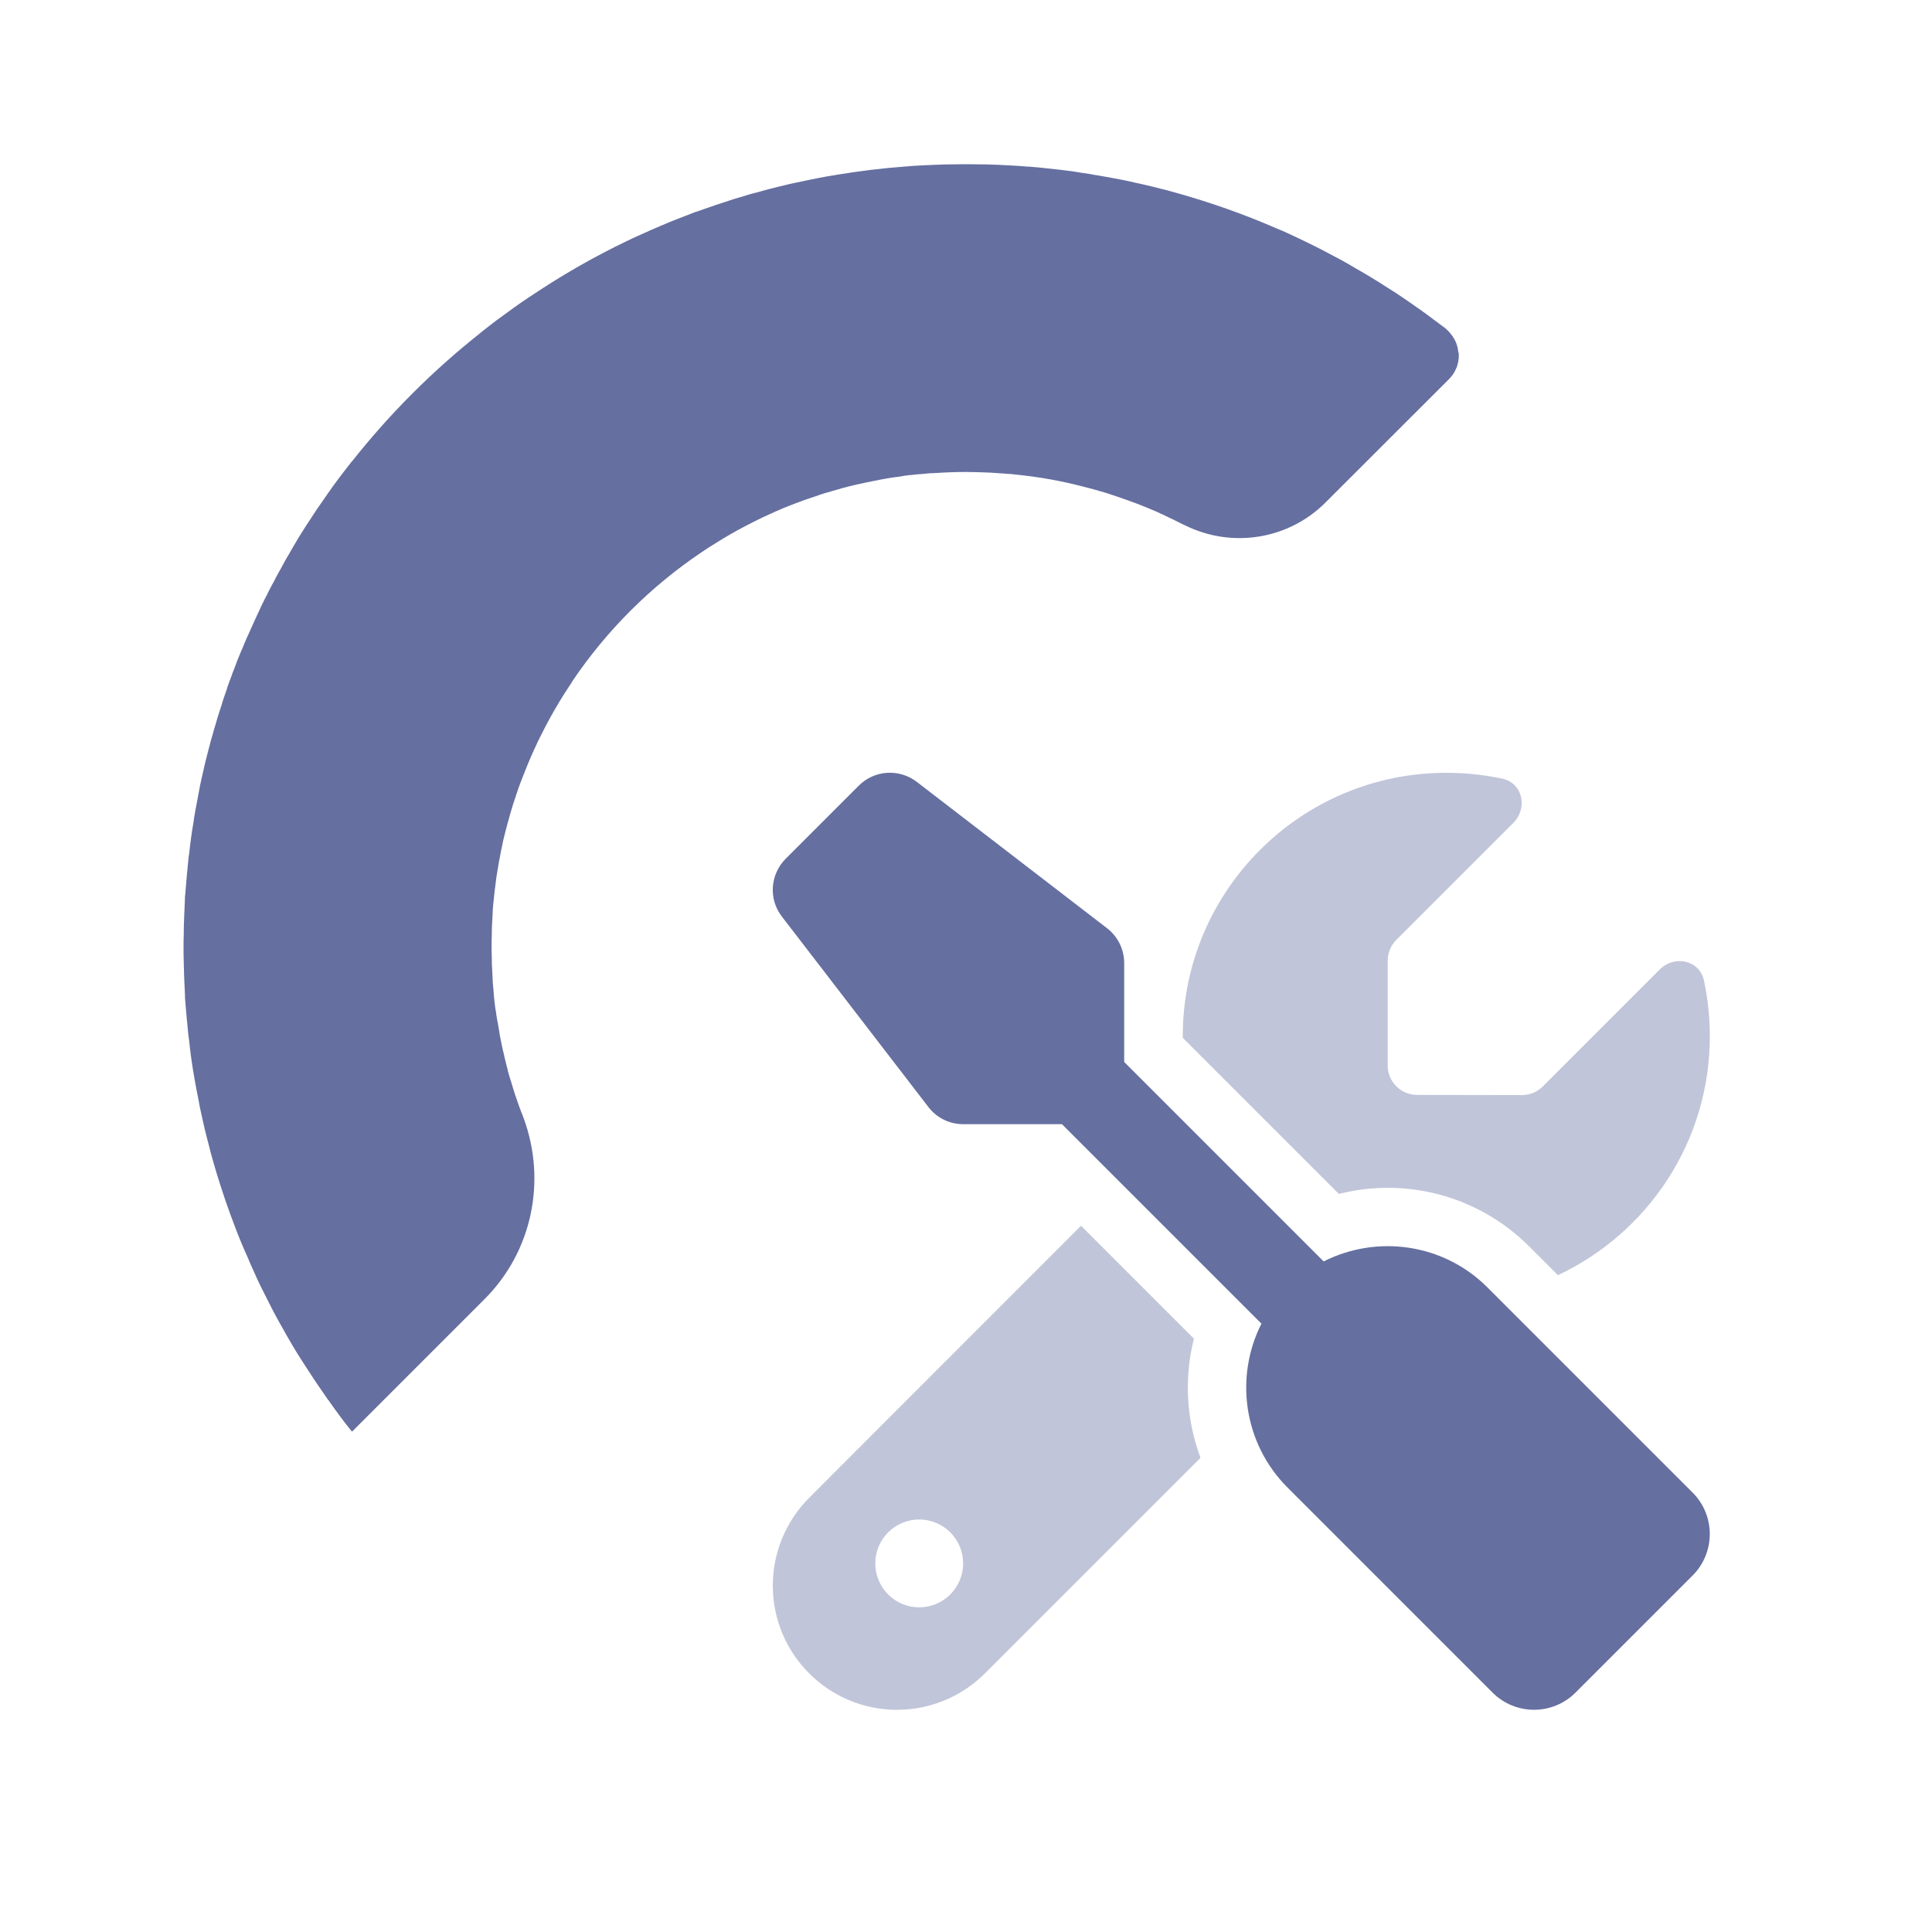 <svg width="200" height="200" viewBox="0 0 200 200" fill="none" xmlns="http://www.w3.org/2000/svg">
<path d="M36.465 47.738H36.475C36.404 47.83 36.332 47.901 36.281 47.983C36.332 47.912 36.394 47.82 36.455 47.738H36.465Z" fill="#656FA0"/>
<path d="M36.281 147.996C36.332 148.068 36.394 148.149 36.475 148.221H36.465C36.404 148.159 36.343 148.068 36.291 147.996H36.281Z" fill="#656FA0"/>
<path d="M58.306 72.035C57.684 73.035 57.092 74.055 56.541 75.106C57.082 74.055 57.673 73.035 58.306 72.035Z" fill="#656FA0"/>
<path d="M59.275 70.547C58.949 71.037 58.622 71.537 58.306 72.037C58.612 71.527 58.939 71.027 59.265 70.537H59.275V70.547Z" fill="#656FA0"/>
<path d="M49.818 34.395C50.889 33.548 51.991 32.711 53.113 31.926C52.002 32.721 50.9 33.548 49.829 34.405H49.818V34.395Z" fill="#656FA0"/>
<path d="M54.715 30.814C57.949 28.621 61.346 26.662 64.896 24.969C61.346 26.672 57.949 28.631 54.715 30.814Z" fill="#656FA0"/>
<path d="M64.896 24.968C66.661 24.111 68.466 23.326 70.303 22.602C68.466 23.326 66.661 24.122 64.896 24.968Z" fill="#656FA0"/>
<path d="M74.108 56.245C75.108 55.613 76.128 55.021 77.178 54.48C76.128 55.031 75.108 55.613 74.108 56.245Z" fill="#656FA0"/>
<path d="M118.606 52.49C120.004 53.062 121.381 53.704 122.728 54.398C122.636 54.357 122.565 54.327 122.483 54.286C121.218 53.643 119.922 53.031 118.606 52.49Z" fill="#656FA0"/>
<path d="M149.843 34.119C149.405 33.762 148.945 33.425 148.497 33.078C148.884 33.364 149.292 33.67 149.68 33.976C149.741 34.027 149.792 34.068 149.843 34.119Z" fill="#656FA0"/>
<path d="M151.006 36.485C151.037 36.913 151.006 37.352 150.874 37.77C150.853 37.882 150.812 37.995 150.761 38.096C150.588 38.525 150.323 38.933 149.976 39.27L137.224 52.011C133.399 55.847 127.563 56.785 122.707 54.398C122.636 54.358 122.544 54.306 122.463 54.286C121.83 53.96 121.187 53.643 120.545 53.348C120.453 53.297 120.371 53.256 120.28 53.225H120.269C119.892 53.031 119.514 52.868 119.117 52.715C118.943 52.623 118.76 52.562 118.586 52.491C117.984 52.236 117.362 52.011 116.729 51.787C116.036 51.532 115.332 51.297 114.608 51.062C114.557 51.042 114.485 51.022 114.414 51.001C113.659 50.777 112.894 50.563 112.118 50.369C109.884 49.787 107.569 49.369 105.212 49.134C105.039 49.114 104.855 49.094 104.682 49.073C104.58 49.063 104.478 49.053 104.376 49.063C104.335 49.053 104.304 49.053 104.274 49.053C104.008 49.032 103.753 49.002 103.478 48.992C102.825 48.941 102.172 48.9 101.519 48.89C101.009 48.879 100.519 48.859 100.02 48.859H99.999C99.367 48.859 98.744 48.869 98.112 48.9C97.745 48.91 97.377 48.941 97.01 48.961C96.857 48.961 96.714 48.971 96.572 48.981C96.459 48.981 96.347 48.981 96.235 48.992C95.99 49.012 95.755 49.032 95.51 49.063C95.123 49.083 94.715 49.124 94.307 49.175C94.256 49.175 94.195 49.185 94.144 49.185C93.817 49.226 93.501 49.257 93.185 49.328C92.246 49.441 91.328 49.604 90.41 49.797C89.869 49.9 89.339 50.012 88.808 50.134C88.716 50.144 88.614 50.175 88.533 50.195C88.074 50.297 87.625 50.41 87.186 50.532C87.023 50.583 86.85 50.634 86.676 50.685C86.35 50.777 86.033 50.858 85.717 50.961C85.513 51.011 85.309 51.073 85.126 51.134C84.932 51.195 84.748 51.256 84.575 51.328C84.299 51.419 84.024 51.501 83.738 51.603C83.381 51.715 83.044 51.848 82.698 51.981C82.636 52.001 82.575 52.032 82.504 52.052C82.463 52.062 82.432 52.072 82.391 52.093C82.136 52.185 81.882 52.287 81.637 52.379C80.698 52.756 79.78 53.164 78.882 53.592C78.301 53.868 77.73 54.164 77.179 54.449C76.128 54.99 75.108 55.582 74.108 56.214C73.598 56.52 73.108 56.837 72.619 57.173C67.355 60.713 62.815 65.242 59.265 70.496C58.938 70.986 58.612 71.496 58.306 71.996C57.673 72.996 57.082 74.016 56.541 75.066C56.266 75.587 56.001 76.117 55.735 76.648C55.48 77.178 55.246 77.709 55.001 78.249C54.715 78.922 54.429 79.586 54.174 80.269C54.164 80.31 54.154 80.33 54.134 80.371C54.032 80.596 53.96 80.83 53.868 81.055C53.726 81.412 53.603 81.779 53.491 82.136C53.46 82.187 53.45 82.238 53.43 82.299C53.419 82.35 53.389 82.391 53.389 82.442C53.195 82.972 53.032 83.513 52.879 84.044C52.828 84.207 52.777 84.37 52.736 84.554C52.583 85.043 52.461 85.553 52.328 86.053C52.165 86.655 52.022 87.267 51.91 87.89C51.889 87.961 51.869 88.043 51.859 88.114C51.808 88.369 51.757 88.634 51.716 88.889C51.675 89.012 51.665 89.134 51.645 89.257C51.573 89.644 51.502 90.062 51.441 90.471C51.4 90.685 51.379 90.889 51.349 91.103C51.247 91.888 51.145 92.684 51.073 93.48C51.053 93.704 51.032 93.939 51.012 94.174C51.002 94.286 51.002 94.388 51.002 94.5C50.981 94.877 50.961 95.255 50.941 95.632C50.93 95.775 50.92 95.908 50.92 96.051C50.91 96.296 50.91 96.54 50.91 96.785C50.89 97.173 50.89 97.561 50.89 97.948C50.89 98.336 50.89 98.724 50.91 99.101C50.91 99.356 50.91 99.591 50.92 99.846C50.92 99.988 50.93 100.111 50.941 100.254C50.961 100.631 50.981 101.029 51.002 101.406C51.002 101.519 51.002 101.621 51.012 101.733C51.032 101.978 51.053 102.212 51.083 102.457C51.094 102.518 51.094 102.58 51.094 102.631C51.114 103.039 51.165 103.426 51.206 103.814C51.247 104.14 51.277 104.467 51.349 104.783C51.369 104.997 51.4 105.201 51.441 105.416C51.461 105.579 51.492 105.732 51.532 105.895C51.573 106.17 51.624 106.466 51.675 106.742C51.716 107.058 51.777 107.364 51.838 107.66C51.879 107.854 51.91 108.027 51.95 108.221C52.012 108.547 52.093 108.864 52.175 109.18C52.195 109.333 52.236 109.486 52.277 109.639C52.369 110.006 52.45 110.373 52.552 110.741C52.563 110.782 52.573 110.833 52.573 110.863C52.685 111.271 52.797 111.659 52.93 112.046C53.042 112.455 53.175 112.842 53.297 113.25C53.552 114.005 53.817 114.77 54.113 115.495C54.154 115.586 54.185 115.688 54.215 115.77C56.592 122.268 55.082 129.552 50.186 134.459L39.342 145.303L36.444 148.2C36.373 148.129 36.302 148.047 36.251 147.976C35.843 147.466 35.455 146.956 35.067 146.435C34.7 145.946 34.353 145.436 33.996 144.936C33.976 144.915 33.955 144.895 33.935 144.875C33.863 144.773 33.792 144.66 33.721 144.558C33.057 143.61 32.405 142.651 31.782 141.671C31.68 141.518 31.578 141.355 31.476 141.202C31.211 140.794 30.946 140.386 30.691 139.968C30.364 139.417 30.017 138.856 29.701 138.285C29.375 137.713 29.059 137.152 28.742 136.581C28.426 135.999 28.12 135.428 27.834 134.847C27.528 134.255 27.243 133.673 26.947 133.082C26.672 132.5 26.396 131.909 26.131 131.297C25.968 130.939 25.804 130.593 25.672 130.236C25.131 129.052 24.631 127.838 24.182 126.614C24.009 126.145 23.825 125.676 23.662 125.196C23.448 124.615 23.244 124.033 23.06 123.441C22.887 122.911 22.703 122.37 22.54 121.83C22.377 121.289 22.213 120.758 22.06 120.208C21.907 119.667 21.754 119.126 21.622 118.565C21.469 118.025 21.346 117.463 21.203 116.923C21.081 116.362 20.948 115.811 20.826 115.25C20.724 114.811 20.632 114.362 20.561 113.913C20.418 113.24 20.296 112.557 20.173 111.883C19.918 110.496 19.714 109.078 19.571 107.65C19.52 107.344 19.48 107.048 19.459 106.742C19.439 106.517 19.408 106.283 19.398 106.058C19.357 105.722 19.326 105.365 19.296 105.008C19.245 104.457 19.204 103.896 19.153 103.345V103.222C19.143 103.1 19.143 102.967 19.143 102.845C19.082 101.774 19.041 100.703 19.02 99.601C19 99.06 19 98.519 19 97.969C19 97.591 19 97.224 19.02 96.846C19.02 96.52 19.02 96.194 19.031 95.877C19.041 95.5 19.051 95.122 19.071 94.755C19.092 94.204 19.122 93.643 19.143 93.103C19.143 92.96 19.143 92.827 19.153 92.684H19.173C19.194 92.266 19.235 91.878 19.275 91.481C19.275 91.287 19.296 91.113 19.316 90.94C19.337 90.583 19.378 90.236 19.418 89.879C19.428 89.654 19.459 89.42 19.48 89.195C19.5 88.889 19.541 88.594 19.592 88.287C19.704 87.227 19.847 86.165 20.03 85.125C20.071 84.768 20.132 84.421 20.194 84.064C20.316 83.38 20.449 82.687 20.581 82.014C20.653 81.575 20.744 81.126 20.846 80.687C20.969 80.136 21.102 79.575 21.224 79.025C21.367 78.484 21.489 77.923 21.642 77.382C21.765 76.872 21.907 76.393 22.05 75.903C22.06 75.852 22.071 75.791 22.091 75.74C22.244 75.199 22.407 74.668 22.57 74.128C22.693 73.72 22.826 73.322 22.958 72.924C22.999 72.781 23.03 72.649 23.081 72.506C23.193 72.149 23.325 71.802 23.448 71.445C23.499 71.251 23.56 71.078 23.621 70.904C23.733 70.598 23.835 70.302 23.958 69.996C24.029 69.772 24.111 69.558 24.203 69.343C24.427 68.711 24.682 68.078 24.937 67.466C24.988 67.354 25.029 67.242 25.09 67.13C25.203 66.824 25.335 66.538 25.457 66.242C25.529 66.069 25.61 65.875 25.702 65.701C26.11 64.763 26.539 63.835 26.977 62.906C27.018 62.794 27.079 62.682 27.131 62.57C27.304 62.213 27.467 61.876 27.661 61.529C27.722 61.386 27.783 61.254 27.865 61.111C28.028 60.795 28.181 60.478 28.375 60.162C28.497 59.897 28.64 59.632 28.783 59.377C28.875 59.213 28.957 59.05 29.059 58.887C29.099 58.816 29.15 58.734 29.181 58.663C29.354 58.326 29.548 57.989 29.732 57.663C29.773 57.602 29.793 57.551 29.844 57.489C30.119 56.979 30.426 56.479 30.711 55.99C30.742 55.949 30.762 55.918 30.772 55.878C31.099 55.357 31.415 54.837 31.742 54.337C31.905 54.082 32.068 53.847 32.231 53.592C32.425 53.307 32.609 53.001 32.813 52.705C32.904 52.583 32.986 52.45 33.078 52.328C33.364 51.909 33.659 51.491 33.945 51.073C34.312 50.552 34.68 50.032 35.067 49.522C35.455 49.002 35.853 48.502 36.251 47.982C36.302 47.91 36.363 47.829 36.444 47.757C40.352 42.81 44.85 38.321 49.798 34.414C50.328 33.985 50.869 33.567 51.42 33.149L53.083 31.935C53.083 31.935 53.124 31.915 53.134 31.894C53.654 31.527 54.154 31.17 54.684 30.823C55.49 30.282 56.317 29.752 57.133 29.232C57.969 28.711 58.796 28.211 59.663 27.712C59.785 27.64 59.918 27.569 60.04 27.497C61.621 26.599 63.223 25.753 64.865 24.967C65.253 24.773 65.651 24.59 66.049 24.416C66.987 23.988 67.946 23.559 68.905 23.162C69.364 22.968 69.813 22.784 70.272 22.611C70.864 22.386 71.445 22.152 72.037 21.927C72.058 21.917 72.098 21.907 72.129 21.907C72.751 21.682 73.363 21.468 73.996 21.254C74.628 21.04 75.261 20.836 75.893 20.632C76.26 20.52 76.628 20.407 77.005 20.305C77.26 20.213 77.525 20.142 77.781 20.06C77.781 20.071 77.791 20.071 77.791 20.071C77.944 20.02 78.097 19.979 78.25 19.948C78.739 19.805 79.249 19.673 79.739 19.54C80.372 19.377 81.014 19.224 81.657 19.071C81.667 19.061 81.698 19.061 81.728 19.05C82.249 18.938 82.779 18.826 83.32 18.714C83.565 18.663 83.799 18.612 84.054 18.561C84.524 18.469 85.003 18.367 85.483 18.285C85.86 18.224 86.237 18.163 86.635 18.092C88.971 17.704 91.348 17.408 93.756 17.235C94.307 17.184 94.868 17.143 95.439 17.122C96.286 17.071 97.143 17.051 98 17.02C98.642 17.01 99.316 17 99.958 17H99.999C100.693 17 101.387 17.01 102.08 17.02C102.968 17.041 103.835 17.082 104.712 17.133C105.222 17.153 105.722 17.194 106.212 17.235C106.528 17.245 106.844 17.275 107.161 17.306C107.477 17.326 107.783 17.357 108.099 17.398C108.579 17.449 109.048 17.5 109.527 17.551C109.813 17.581 110.099 17.612 110.384 17.653C110.945 17.724 111.486 17.806 112.037 17.898C112.547 17.959 113.037 18.051 113.526 18.143C113.618 18.143 113.7 18.163 113.791 18.183C114.302 18.275 114.812 18.357 115.322 18.459C115.607 18.51 115.903 18.561 116.189 18.622C116.464 18.683 116.74 18.734 117.025 18.795C117.24 18.846 117.454 18.898 117.668 18.948C118.005 19.01 118.341 19.091 118.678 19.173C119.157 19.285 119.647 19.397 120.127 19.53C120.606 19.642 121.085 19.765 121.565 19.907C122.524 20.173 123.462 20.448 124.391 20.744C126.227 21.325 128.012 21.958 129.787 22.662C130.359 22.886 130.94 23.131 131.501 23.366C131.94 23.559 132.368 23.743 132.807 23.917C133.021 24.019 133.235 24.11 133.45 24.212C134 24.467 134.551 24.723 135.092 24.988C136.275 25.559 137.438 26.161 138.591 26.783C138.683 26.824 138.765 26.875 138.856 26.926C139.336 27.191 139.825 27.467 140.295 27.752C141.427 28.395 142.57 29.089 143.671 29.803C144.222 30.139 144.773 30.507 145.314 30.874C145.742 31.16 146.181 31.476 146.62 31.782C146.732 31.874 146.875 31.945 146.997 32.037C146.997 32.047 147.007 32.047 147.017 32.057C147.497 32.394 147.976 32.751 148.446 33.108C148.833 33.394 149.221 33.69 149.598 33.975L149.67 34.047C149.67 34.047 149.762 34.098 149.792 34.138L149.904 34.251C150.006 34.353 150.108 34.455 150.18 34.567C150.272 34.669 150.343 34.781 150.425 34.893C150.496 35.005 150.568 35.138 150.629 35.25C150.823 35.648 150.935 36.066 150.965 36.505L151.006 36.485Z" fill="#656FA0"/>
<g clip-path="url(#clip0_1011_2)">
<path opacity="0.4" d="M80 164.136C80 171.241 85.759 177 92.864 177C96.274 177 99.552 175.636 101.958 173.23L124.275 150.912C122.797 146.953 122.57 142.652 123.593 138.579L111.904 126.89L83.77 155.042C81.364 157.448 80 160.726 80 164.136ZM99.703 161.844C99.703 163.05 99.224 164.206 98.371 165.059C97.519 165.912 96.362 166.391 95.156 166.391C93.95 166.391 92.794 165.912 91.941 165.059C91.088 164.206 90.609 163.05 90.609 161.844C90.609 160.638 91.088 159.481 91.941 158.629C92.794 157.776 93.95 157.297 95.156 157.297C96.362 157.297 97.519 157.776 98.371 158.629C99.224 159.481 99.703 160.638 99.703 161.844ZM122.438 107.281C122.438 107.338 122.438 107.376 122.438 107.433L138.598 123.593C145.418 121.869 152.958 123.688 158.301 129.03L161.275 132.005C170.559 127.647 177 118.213 177 107.281C177 105.292 176.792 103.36 176.394 101.503C175.939 99.381 173.344 98.832 171.809 100.366L159.703 112.472C159.135 113.041 158.358 113.363 157.562 113.363L146.688 113.344C145.02 113.344 143.656 111.98 143.656 110.312V99.438C143.656 98.642 143.978 97.865 144.547 97.297L156.653 85.191C158.187 83.656 157.638 81.061 155.516 80.606C153.64 80.208 151.708 80 149.719 80C134.657 80 122.438 92.22 122.438 107.281Z" fill="#656FA0"/>
<path d="M88.904 81.326C90.514 79.715 93.072 79.545 94.891 80.928L114.594 96.084C115.712 96.937 116.375 98.282 116.375 99.684V109.933L137.025 130.583C142.519 127.799 149.415 128.689 154 133.293L175.219 154.511C177.587 156.88 177.587 160.725 175.219 163.094L163.094 175.219C160.726 177.587 156.88 177.587 154.512 175.219L133.293 154C128.708 149.415 127.799 142.519 130.584 137.025L109.933 116.375H99.703C98.282 116.375 96.956 115.711 96.103 114.594L80.947 94.891C79.545 93.091 79.716 90.533 81.326 88.904L88.904 81.326Z" fill="#656FA0"/>
</g>
<defs>
<clipPath id="clip0_1011_2">
<rect width="97" height="97" fill="white" transform="translate(80 80)"/>
</clipPath>
</defs>
</svg>
